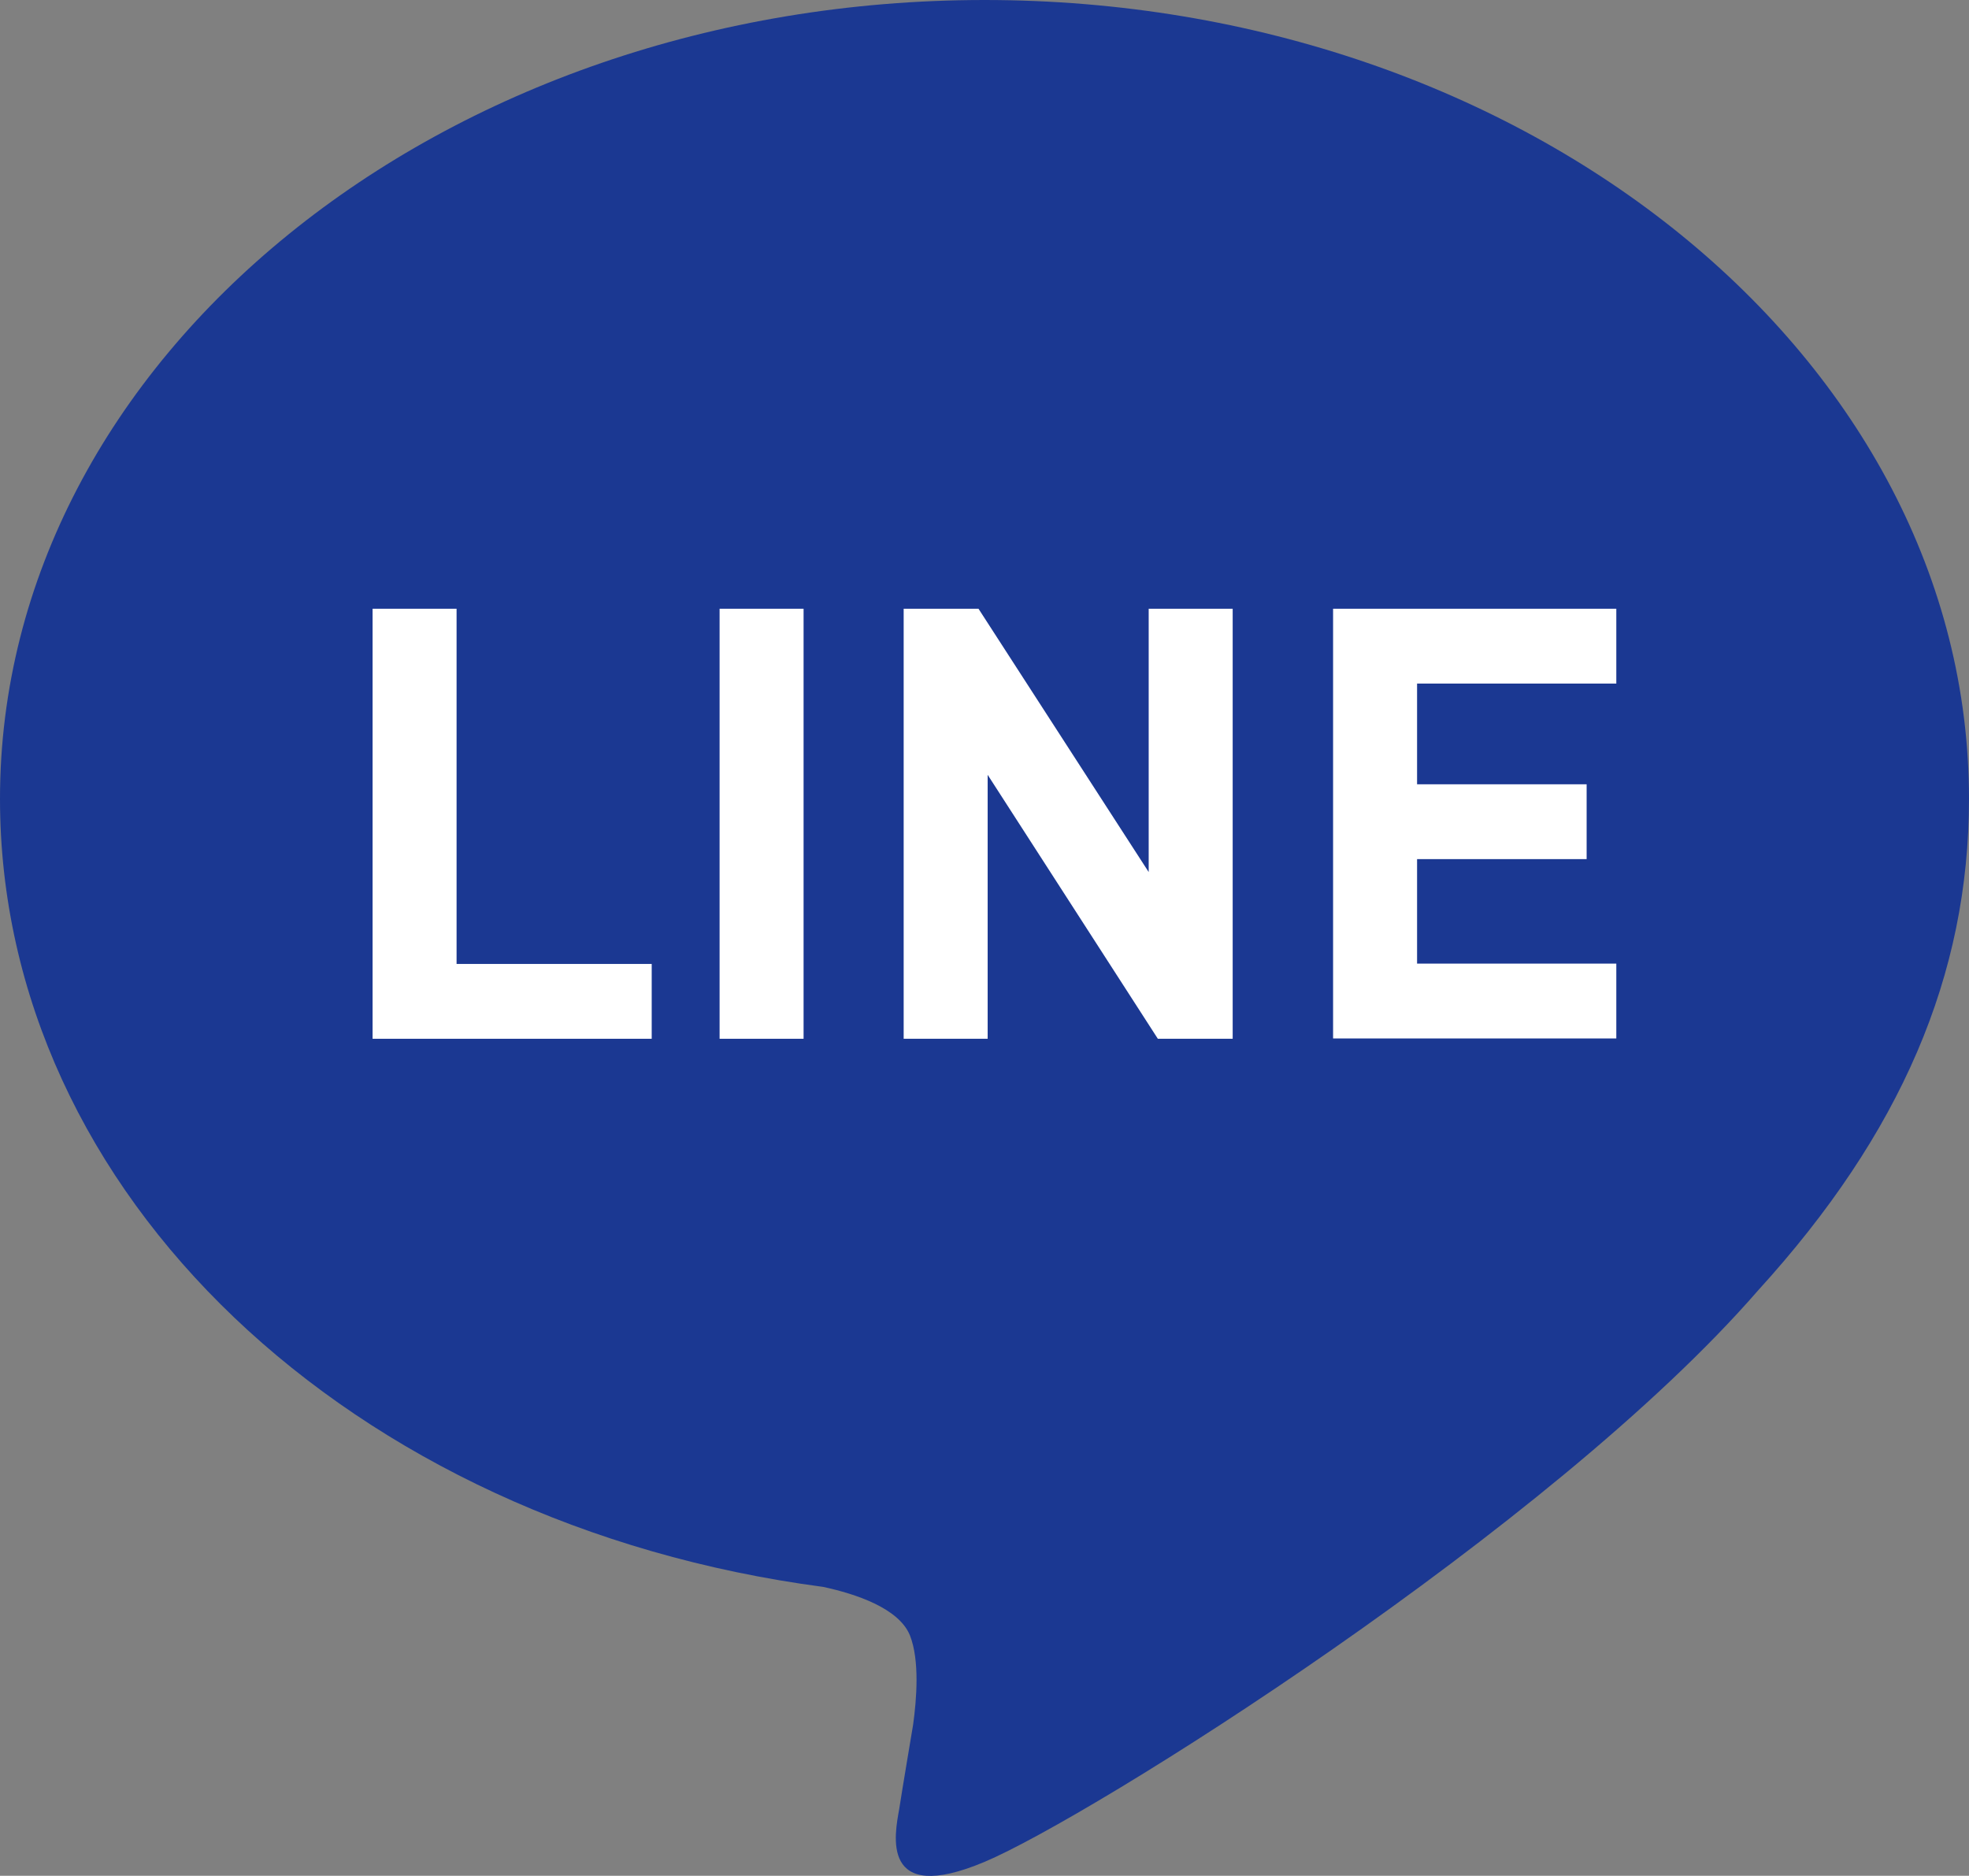 <?xml version="1.0" encoding="UTF-8"?><svg id="_レイヤー_2" xmlns="http://www.w3.org/2000/svg" viewBox="0 0 62.36 59.41"><rect x="0" y="0" width="62.36" height="59.41" fill="#808080" stroke="none"/><defs><style>.cls-1{fill:#fff;}.cls-2{fill:#1b3892;}</style></defs><g id="header"><g><path class="cls-2" d="M62.36,25.3C62.36,11.35,48.37,0,31.18,0S0,11.35,0,25.3c0,12.51,11.09,22.98,26.07,24.96,1.02,.22,2.4,.67,2.75,1.54,.31,.79,.21,2.02,.1,2.82,0,0-.37,2.2-.44,2.67-.14,.79-.63,3.08,2.7,1.68,3.33-1.4,17.96-10.57,24.5-18.1h0c4.52-4.96,6.68-9.98,6.68-15.57"/><g><path class="cls-1" d="M11.8,32.9v-13.62h2.66v11.25h6.18v2.37H11.8Z"/><path class="cls-1" d="M22.79,32.9v-13.62h2.66v13.62h-2.66Z"/><path class="cls-1" d="M36.67,32.9l-5.39-8.36v8.36h-2.66v-13.62h2.37l5.39,8.34v-8.34h2.66v13.62h-2.37Z"/><path class="cls-1" d="M42.22,32.9v-13.62h8.97v2.37h-6.31v3.19h5.37v2.37h-5.37v3.31h6.31v2.37h-8.97Z"/></g></g></g></svg>